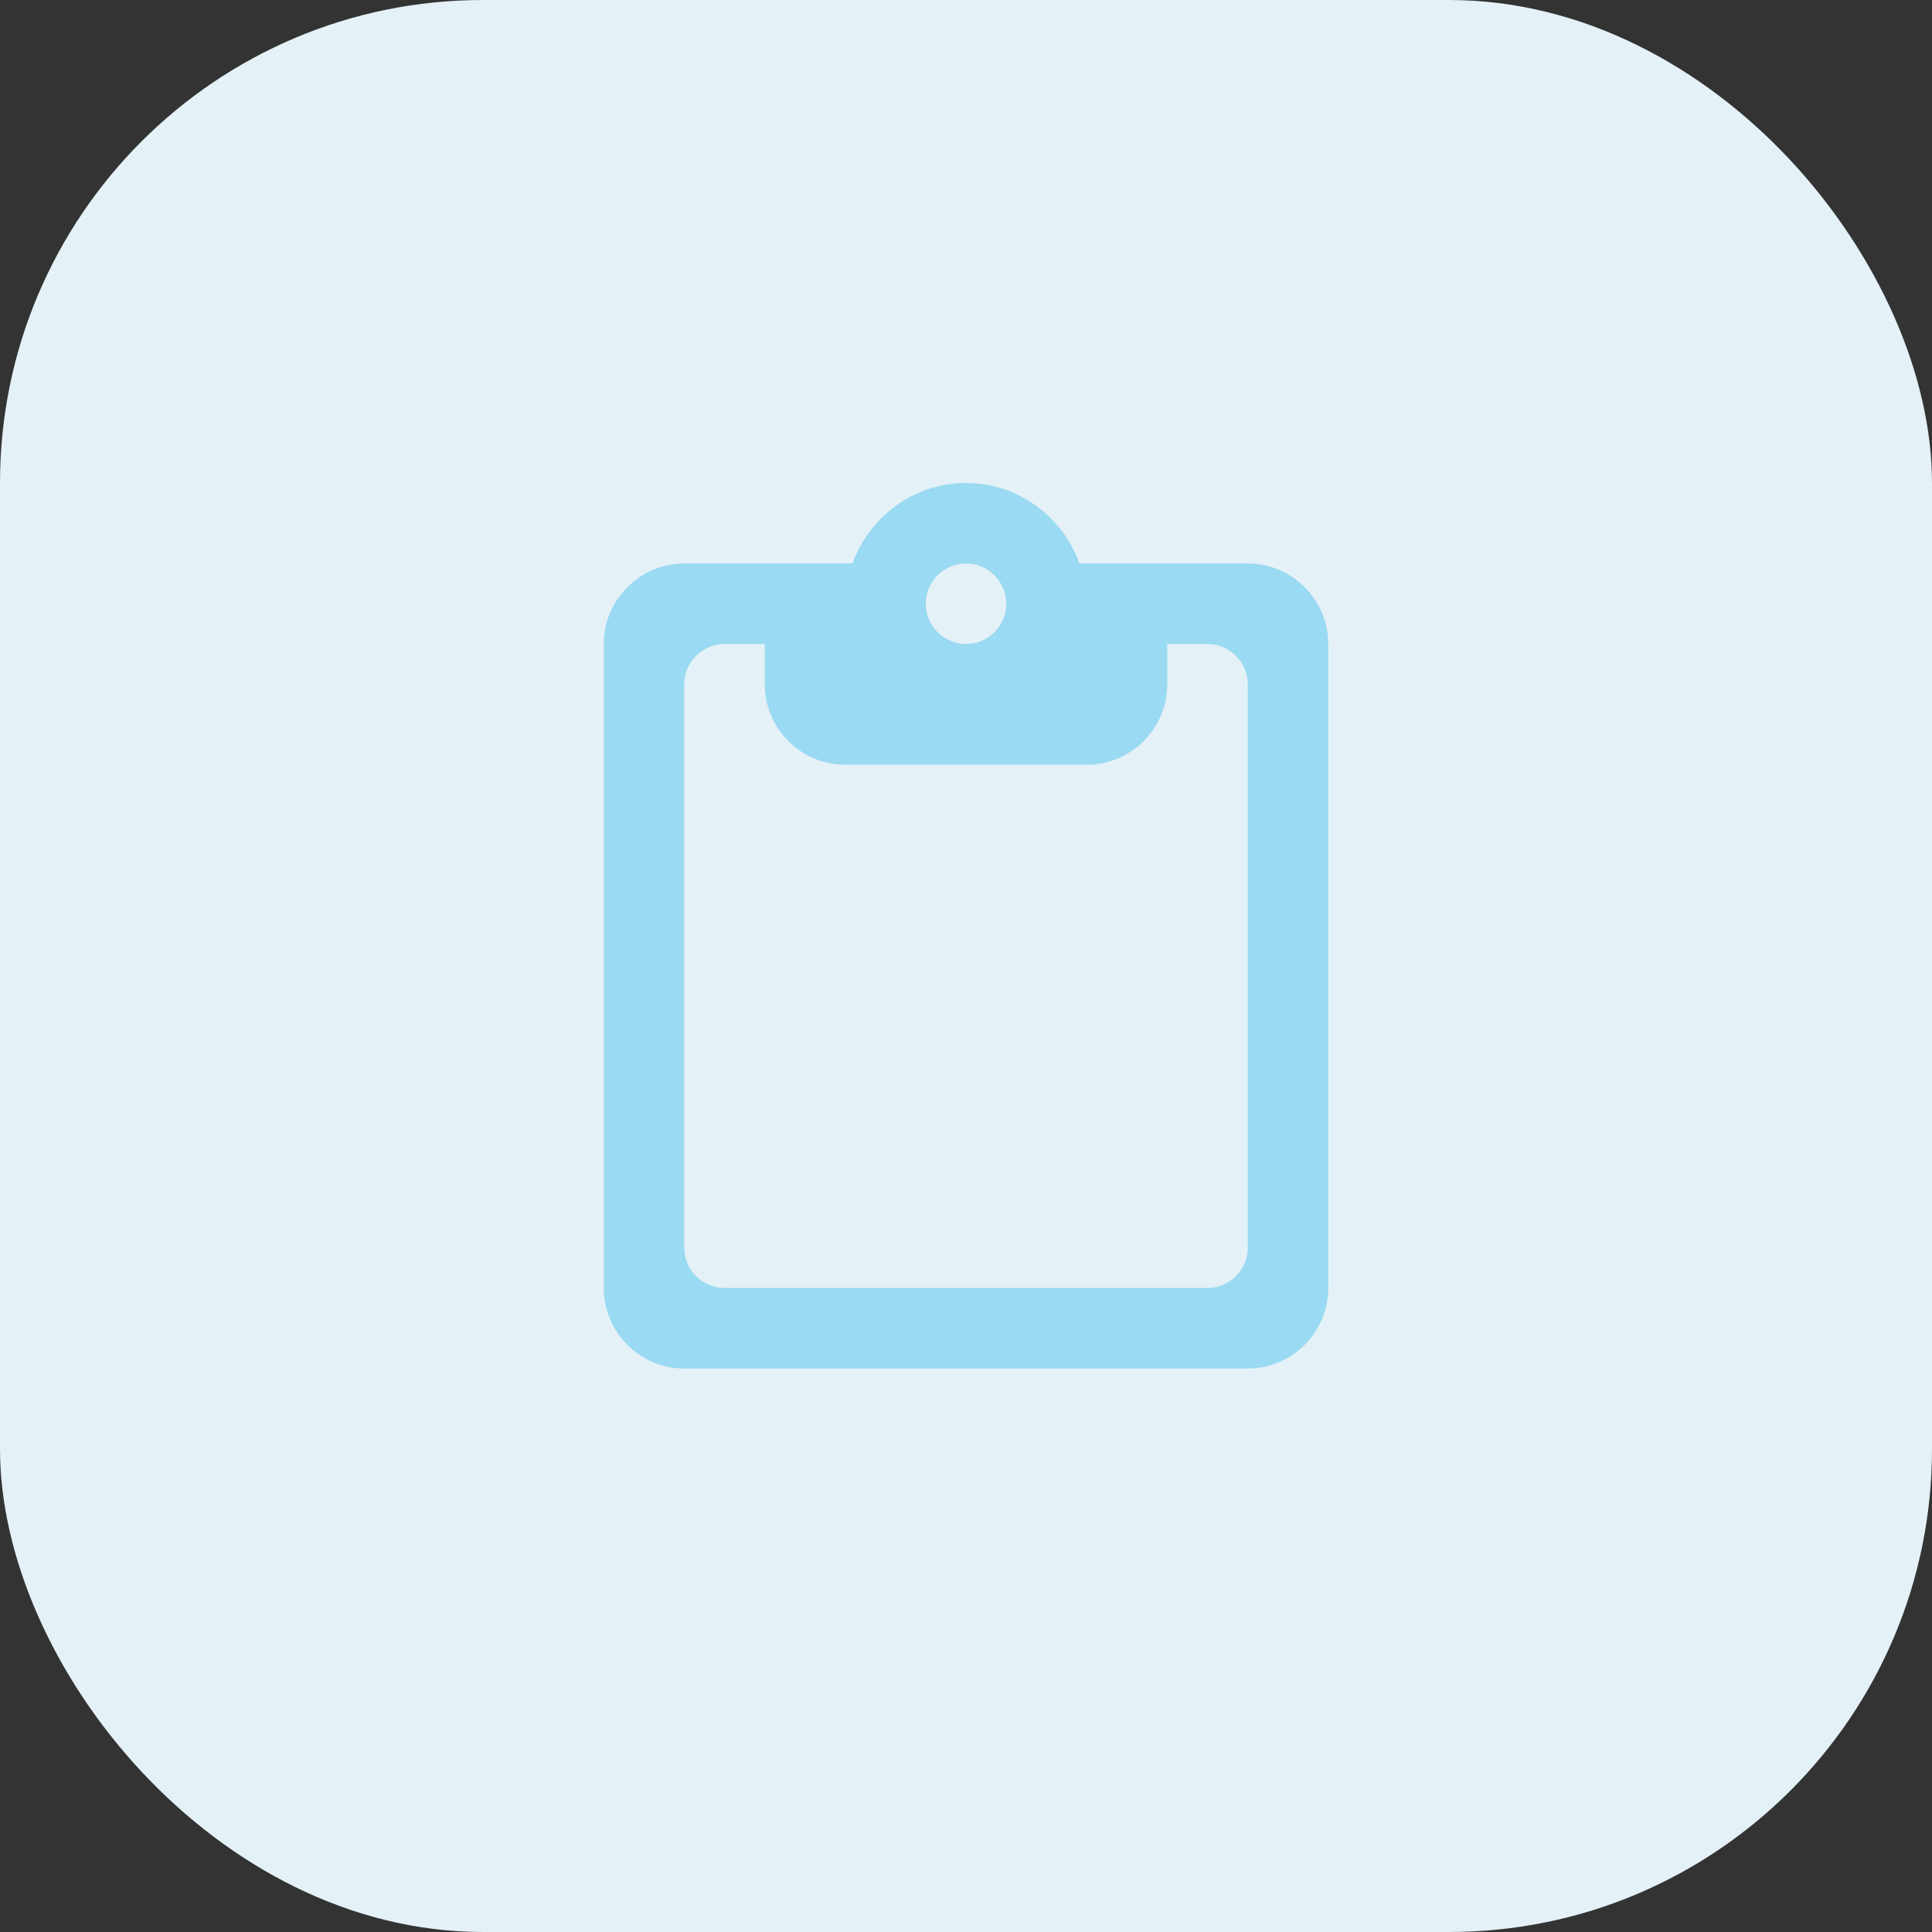 <svg width="80" height="80" viewBox="0 0 80 80" fill="none" xmlns="http://www.w3.org/2000/svg">
<rect x="0" y="0" width="80" height="80" fill="#333333" stroke="none"/>
<rect width="80" height="80" rx="20" fill="#E4F1F7"/>
<g clip-path="url(#clip0_394_10474)">
<path d="M51.667 23.333H44.7C44 21.4 42.167 20 40 20C37.833 20 36 21.4 35.3 23.333H28.333C26.5 23.333 25 24.833 25 26.667V53.333C25 55.167 26.5 56.667 28.333 56.667H51.667C53.5 56.667 55 55.167 55 53.333V26.667C55 24.833 53.5 23.333 51.667 23.333ZM40 23.333C40.917 23.333 41.667 24.083 41.667 25C41.667 25.917 40.917 26.667 40 26.667C39.083 26.667 38.333 25.917 38.333 25C38.333 24.083 39.083 23.333 40 23.333ZM50 53.333H30C29.083 53.333 28.333 52.583 28.333 51.667V28.333C28.333 27.417 29.083 26.667 30 26.667H31.667V28.333C31.667 30.167 33.167 31.667 35 31.667H45C46.833 31.667 48.333 30.167 48.333 28.333V26.667H50C50.917 26.667 51.667 27.417 51.667 28.333V51.667C51.667 52.583 50.917 53.333 50 53.333Z" fill="#9ADAF2"/>
</g>
<defs>
<clipPath id="clip0_394_10474">
<rect width="40" height="40" fill="white" transform="translate(20 20)"/>
</clipPath>
</defs>
</svg>
